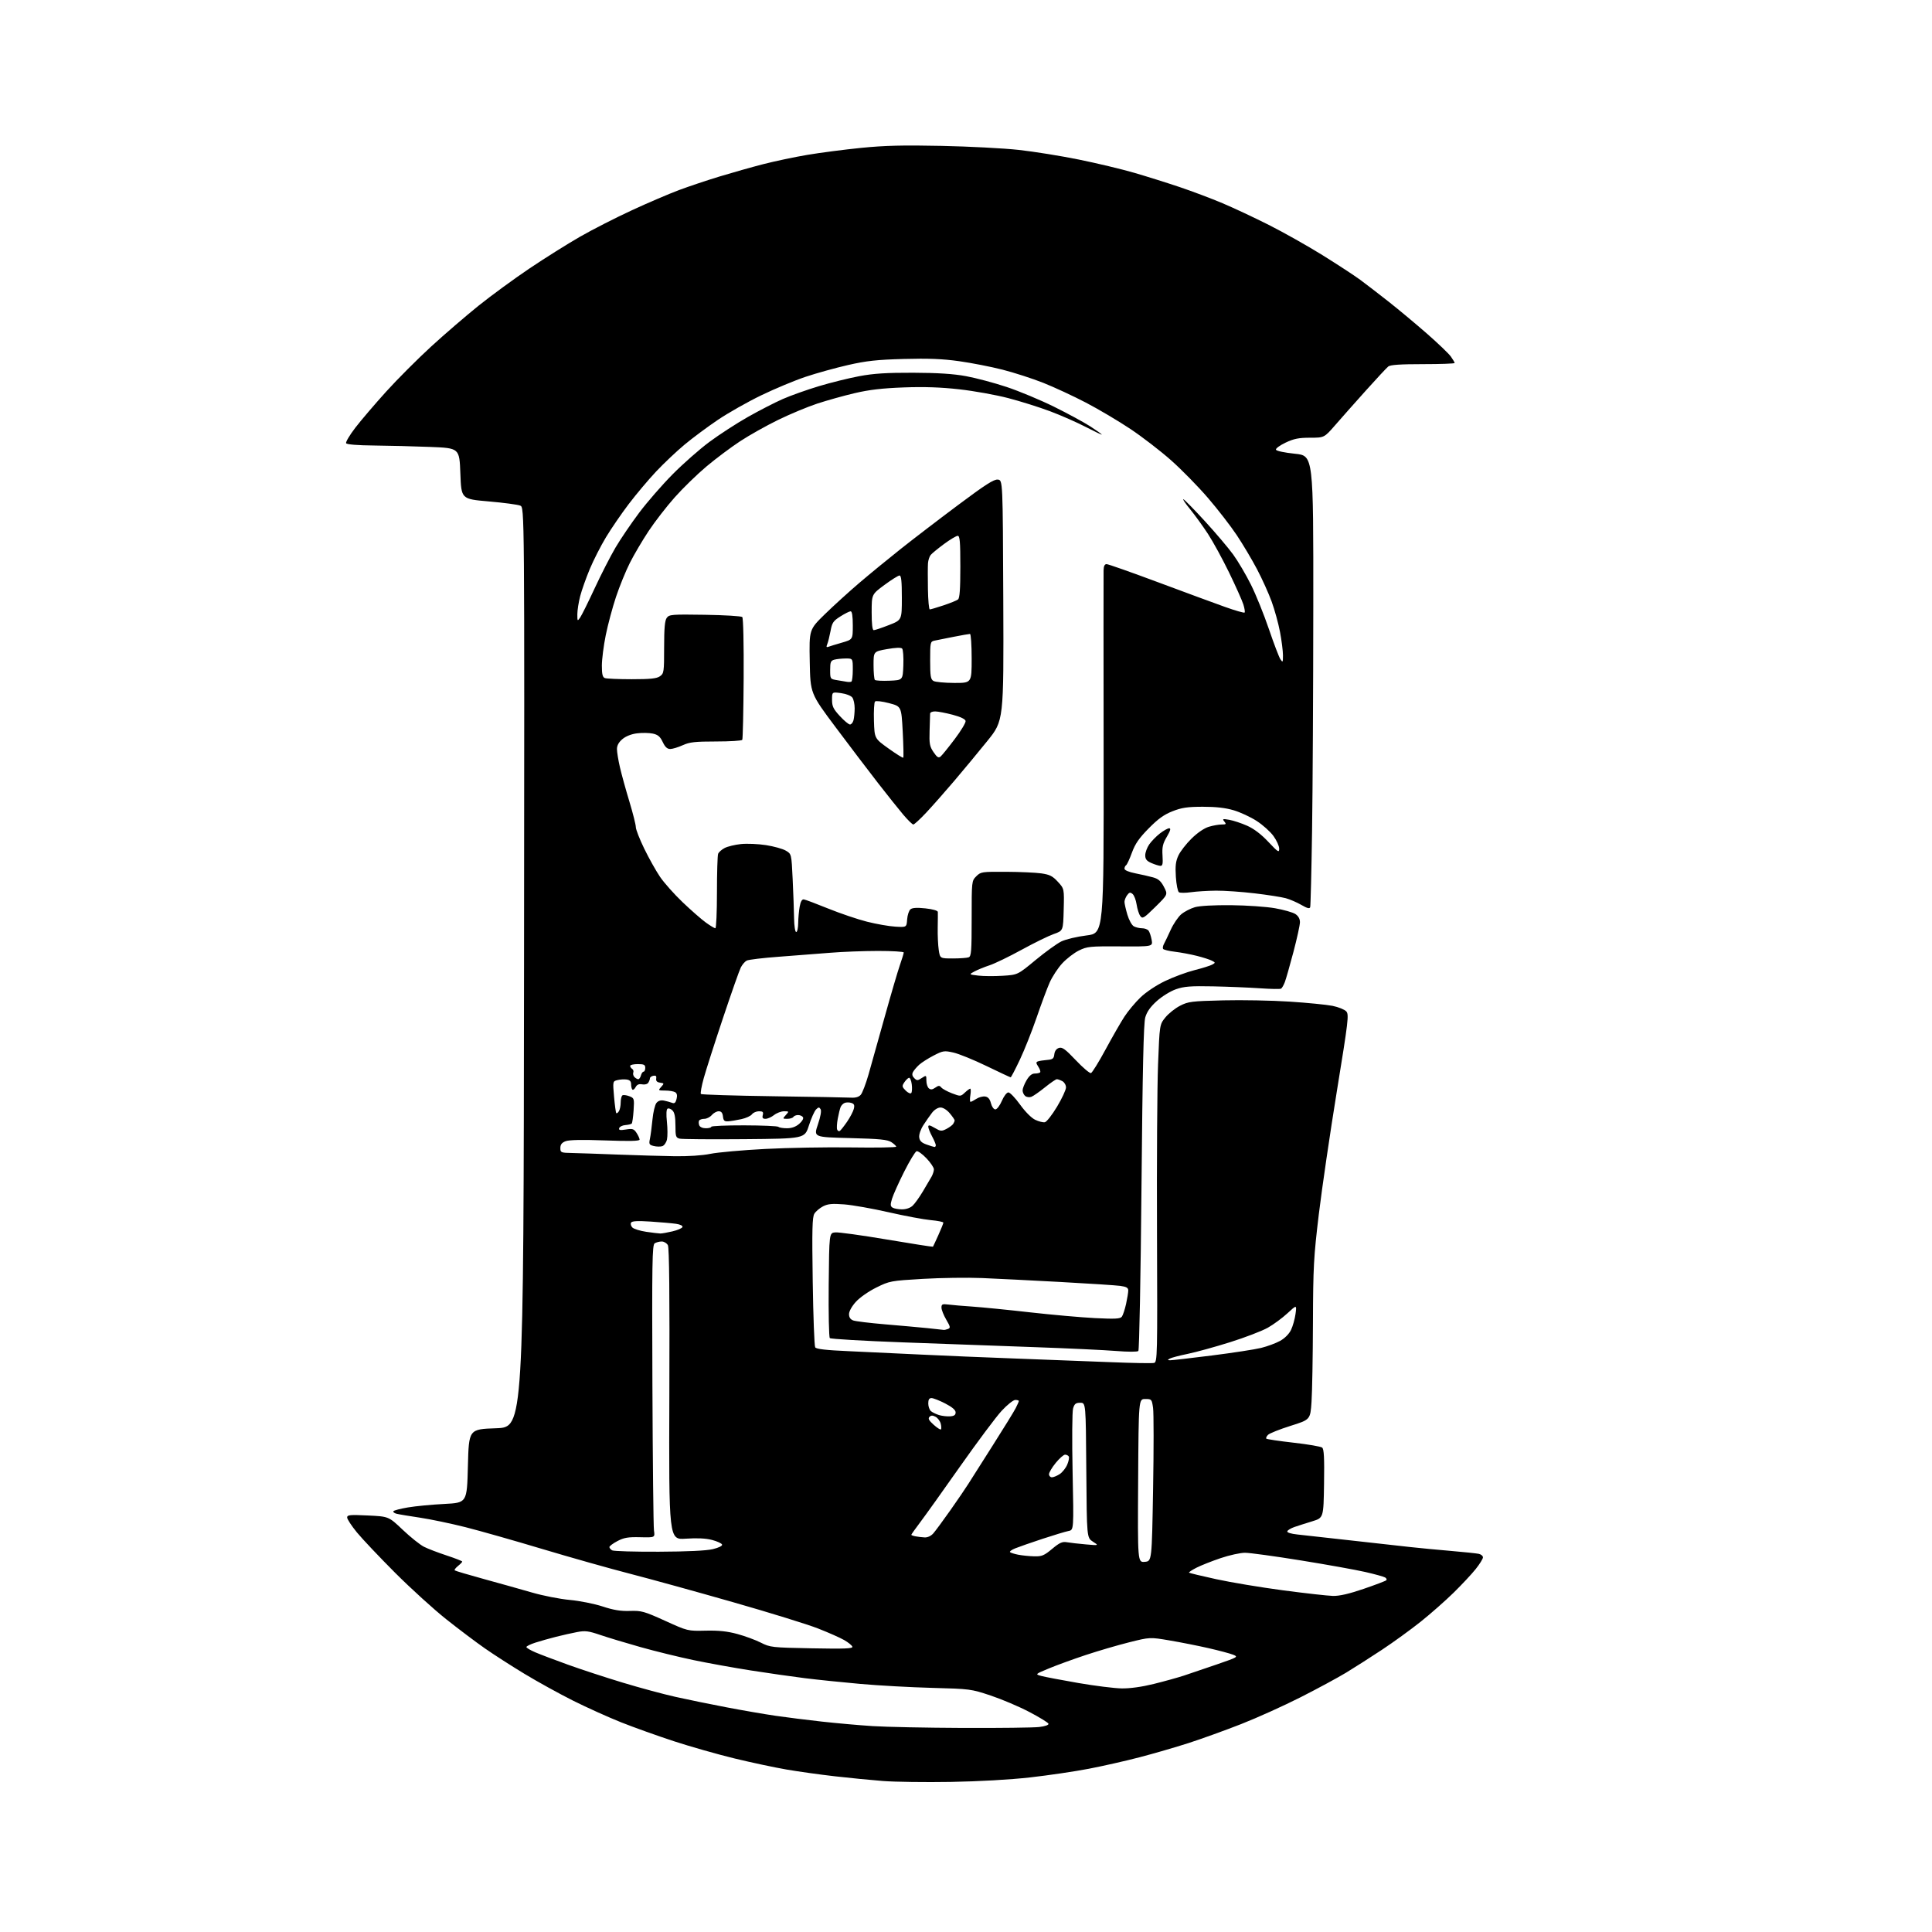 <?xml version="1.0" encoding="UTF-8" standalone="no"?>
<svg 
  version="1.1" 
  xmlns="http://www.w3.org/2000/svg" 
  xmlns:xlink="http://www.w3.org/1999/xlink" 
  xmlns:svg="http://www.w3.org/2000/svg"
  xmlns:rdf="http://www.w3.org/1999/02/22-rdf-syntax-ns#"
  xmlns:cc="http://creativecommons.org/ns#"
  xmlns:dc="http://purl.org/dc/elements/1.1/"
  viewBox="0 0 1024 1024"
  width="1024"
  height="1024"
>
<style>svg {background-color: white; }</style>"
<path stroke="none" fill="black" fill-rule="evenodd" d="M504.00,944.45C490.52,944.68 474.32,944.46 468.00,943.97C461.68,943.48 450.20,942.35 442.50,941.47C434.80,940.59 423.35,939.00 417.05,937.92C410.75,936.84 398.27,934.19 389.32,932.02C380.37,929.84 365.95,925.75 357.27,922.91C348.60,920.07 335.98,915.56 329.24,912.88C322.50,910.20 311.03,905.02 303.74,901.38C296.46,897.73 284.88,891.34 278.01,887.18C271.14,883.02 261.69,876.95 257.01,873.68C252.33,870.42 243.10,863.47 236.50,858.22C229.90,852.98 217.71,841.90 209.41,833.60C201.12,825.29 192.00,815.66 189.16,812.20C186.32,808.73 184.00,805.18 184.00,804.31C184.00,802.92 185.39,802.78 195.01,803.24C206.02,803.76 206.02,803.76 213.47,810.84C217.57,814.73 222.63,818.77 224.71,819.82C226.79,820.87 232.21,822.95 236.75,824.44C241.29,825.94 245.00,827.39 245.00,827.67C245.00,827.95 243.99,829.00 242.75,830.00C241.51,831.01 240.72,832.05 241.00,832.32C241.28,832.60 248.25,834.67 256.50,836.93C264.75,839.19 276.23,842.41 282.00,844.08C287.77,845.76 296.77,847.52 302.00,848.00C307.24,848.48 315.03,850.03 319.38,851.46C325.20,853.38 328.98,854.00 333.88,853.83C339.99,853.63 341.42,854.03 352.50,859.05C364.50,864.50 364.50,864.50 374.00,864.28C380.90,864.12 385.50,864.61 390.81,866.05C394.83,867.14 400.43,869.20 403.25,870.63C408.22,873.14 409.09,873.24 430.28,873.64C447.78,873.98 452.10,873.80 451.77,872.78C451.53,872.08 449.58,870.49 447.42,869.26C445.27,868.02 439.00,865.25 433.50,863.10C428.00,860.94 407.75,854.68 388.50,849.18C369.25,843.68 344.73,836.91 334.00,834.14C323.27,831.38 302.35,825.47 287.50,821.02C272.65,816.56 254.25,811.34 246.62,809.41C238.98,807.49 228.18,805.23 222.62,804.40C217.05,803.57 211.49,802.65 210.26,802.34C209.02,802.04 208.24,801.43 208.51,800.98C208.78,800.54 212.27,799.63 216.25,798.96C220.24,798.28 228.90,797.46 235.50,797.12C247.50,796.50 247.50,796.50 248.00,777.00C248.50,757.50 248.50,757.50 263.00,757.00C277.50,756.50 277.50,756.50 277.75,512.73C278.00,268.96 278.00,268.96 275.75,267.99C274.51,267.46 266.98,266.45 259.00,265.76C244.50,264.50 244.50,264.50 244.00,251.00C243.50,237.50 243.50,237.50 228.00,236.88C219.47,236.54 206.11,236.21 198.31,236.13C189.55,236.05 183.87,235.59 183.46,234.94C183.10,234.36 185.30,230.65 188.34,226.69C191.38,222.74 198.74,214.12 204.70,207.53C210.66,200.95 221.38,190.22 228.52,183.67C235.66,177.13 247.00,167.37 253.71,161.98C260.43,156.60 272.58,147.71 280.71,142.24C288.85,136.77 300.89,129.21 307.48,125.43C314.06,121.66 326.44,115.35 334.98,111.41C343.51,107.46 354.77,102.65 360.00,100.70C365.23,98.75 374.90,95.51 381.50,93.51C388.10,91.50 398.45,88.58 404.50,87.02C410.55,85.46 421.07,83.24 427.88,82.09C434.69,80.94 447.51,79.27 456.38,78.38C468.79,77.14 478.60,76.89 499.00,77.32C513.58,77.62 532.02,78.58 540.00,79.46C547.98,80.34 562.27,82.63 571.76,84.56C581.25,86.48 594.49,89.65 601.18,91.59C607.86,93.54 618.77,96.96 625.42,99.21C632.06,101.45 642.23,105.28 648.00,107.73C653.77,110.17 664.78,115.32 672.45,119.19C680.12,123.05 692.89,130.24 700.84,135.17C708.78,140.11 717.80,146.00 720.89,148.27C723.97,150.54 730.77,155.77 736.00,159.89C741.23,164.01 750.33,171.60 756.23,176.76C762.13,181.92 767.87,187.42 768.98,188.97C770.09,190.53 771.00,192.08 771.00,192.40C771.00,192.73 763.44,193.00 754.19,193.00C742.25,193.00 736.93,193.36 735.81,194.25C734.95,194.94 729.58,200.71 723.87,207.07C718.17,213.43 710.88,221.64 707.69,225.32C701.87,232.00 701.87,232.00 694.37,232.00C688.38,232.00 685.78,232.52 681.39,234.60C678.37,236.03 676.07,237.71 676.28,238.35C676.50,239.01 680.76,239.92 686.39,240.50C696.13,241.50 696.13,241.50 696.07,321.50C696.04,365.50 695.75,419.05 695.42,440.50C695.10,461.95 694.65,480.08 694.43,480.80C694.13,481.76 692.91,481.46 689.76,479.64C687.42,478.28 683.70,476.68 681.50,476.07C679.30,475.47 671.88,474.30 665.01,473.49C658.13,472.67 648.91,472.03 644.51,472.07C640.10,472.11 634.14,472.48 631.27,472.89C628.39,473.30 625.51,473.31 624.87,472.92C624.23,472.53 623.50,468.85 623.23,464.76C622.86,458.90 623.15,456.48 624.59,453.41C625.59,451.26 628.72,447.23 631.54,444.46C634.65,441.40 638.25,438.94 640.70,438.21C642.92,437.54 645.97,437.00 647.49,437.00C649.89,437.00 650.07,436.80 648.93,435.42C647.76,434.01 648.04,433.91 651.56,434.52C653.73,434.90 657.98,436.31 661.00,437.65C664.63,439.26 668.46,442.18 672.25,446.21C677.43,451.72 678.00,452.07 678.00,449.81C678.00,448.43 676.63,445.41 674.96,443.10C673.29,440.79 669.27,437.19 666.04,435.11C662.82,433.02 657.32,430.47 653.84,429.45C649.48,428.16 644.37,427.59 637.50,427.60C629.42,427.61 626.35,428.06 621.50,429.96C616.99,431.72 613.84,433.98 608.84,439.05C603.72,444.25 601.66,447.22 599.94,451.93C598.72,455.30 597.32,458.30 596.85,458.59C596.38,458.88 596.00,459.71 596.00,460.43C596.00,461.23 598.25,462.18 601.75,462.88C604.91,463.50 609.15,464.47 611.16,465.03C613.95,465.80 615.32,467.00 616.92,470.08C619.02,474.11 619.02,474.11 612.35,480.69C606.24,486.70 605.56,487.12 604.38,485.50C603.66,484.53 602.79,481.78 602.43,479.40C602.07,477.01 601.11,474.50 600.28,473.82C599.06,472.80 598.53,472.92 597.39,474.48C596.63,475.53 596.00,477.11 596.00,478.01C596.00,478.90 596.69,481.96 597.53,484.80C598.39,487.68 599.91,490.42 600.97,490.98C602.01,491.54 603.97,492.00 605.31,492.00C606.66,492.00 608.20,492.56 608.75,493.25C609.29,493.94 610.03,496.12 610.39,498.11C611.04,501.72 611.04,501.72 593.77,501.61C577.65,501.51 576.19,501.65 571.83,503.80C569.26,505.06 565.29,508.13 562.99,510.62C560.70,513.11 557.71,517.67 556.35,520.75C554.98,523.83 551.87,532.20 549.42,539.34C546.97,546.48 542.98,556.53 540.55,561.66C538.12,566.80 535.92,571.00 535.67,571.00C535.42,571.00 529.66,568.31 522.88,565.02C516.09,561.73 508.20,558.52 505.34,557.88C500.46,556.78 499.82,556.88 494.82,559.47C491.90,560.98 488.45,563.18 487.16,564.36C485.87,565.54 484.41,567.26 483.91,568.18C483.29,569.34 483.49,570.34 484.56,571.42C485.97,572.82 486.35,572.82 488.56,571.37C490.96,569.80 491.00,569.82 491.00,572.76C491.00,574.41 491.59,576.25 492.32,576.85C493.29,577.65 494.18,577.56 495.71,576.49C497.45,575.27 497.97,575.26 498.91,576.39C499.52,577.13 502.08,578.52 504.58,579.48C509.05,581.18 509.18,581.18 511.38,579.11C512.62,577.95 513.91,577.00 514.25,577.00C514.59,577.00 514.62,578.58 514.31,580.50C513.99,582.42 514.04,584.00 514.40,584.00C514.77,584.00 516.15,583.29 517.48,582.42C518.80,581.56 520.90,580.99 522.13,581.17C523.71,581.40 524.63,582.47 525.22,584.75C525.70,586.61 526.70,588.00 527.56,588.00C528.40,588.00 529.93,585.99 531.00,583.50C532.09,580.95 533.60,579.00 534.47,579.00C535.32,579.00 538.10,581.91 540.66,585.46C543.39,589.26 546.70,592.58 548.69,593.52C550.55,594.41 552.85,594.99 553.79,594.81C554.73,594.63 557.64,590.92 560.25,586.57C562.86,582.22 565.00,577.62 565.00,576.36C565.00,575.10 564.13,573.60 563.07,573.04C562.00,572.47 560.69,572.00 560.16,572.00C559.62,572.00 556.78,573.94 553.84,576.32C550.90,578.69 547.66,580.95 546.62,581.34C545.59,581.72 544.13,581.52 543.37,580.89C542.62,580.27 542.00,578.94 542.00,577.93C542.00,576.93 542.94,574.51 544.10,572.56C545.51,570.17 546.93,569.00 548.43,569.00C549.66,569.00 550.94,568.72 551.28,568.39C551.62,568.05 551.20,566.70 550.34,565.40C549.06,563.45 549.03,562.94 550.14,562.55C550.89,562.29 553.08,561.95 555.00,561.79C557.97,561.54 558.55,561.09 558.81,558.80C559.01,557.08 559.90,555.85 561.26,555.42C563.00,554.87 564.64,556.06 570.22,561.95C573.97,565.91 577.58,568.97 578.24,568.75C578.89,568.54 582.37,562.92 585.96,556.27C589.56,549.62 594.06,541.77 595.97,538.84C597.88,535.90 601.70,531.32 604.47,528.66C607.42,525.82 612.81,522.23 617.50,519.97C621.90,517.86 628.91,515.26 633.08,514.21C637.24,513.16 641.48,511.83 642.49,511.27C644.25,510.28 644.25,510.20 642.39,509.21C641.32,508.64 637.76,507.49 634.48,506.66C631.19,505.82 625.91,504.83 622.74,504.45C619.57,504.08 616.74,503.39 616.45,502.92C616.17,502.46 616.38,501.28 616.93,500.29C617.47,499.31 619.09,495.93 620.51,492.80C621.94,489.66 624.45,485.96 626.10,484.57C627.74,483.19 630.98,481.51 633.30,480.84C635.87,480.10 643.31,479.69 652.50,479.77C660.75,479.85 671.24,480.58 675.82,481.39C680.40,482.20 685.23,483.58 686.57,484.45C688.16,485.50 689.00,486.99 689.00,488.77C689.00,490.27 687.44,497.37 685.55,504.55C683.65,511.73 681.60,518.92 680.99,520.53C680.38,522.14 679.48,523.70 679.00,524.00C678.52,524.30 673.48,524.21 667.81,523.81C662.14,523.42 650.98,522.96 643.00,522.79C631.02,522.55 627.59,522.82 623.28,524.32C620.36,525.34 615.90,528.08 613.16,530.55C609.74,533.62 607.88,536.25 607.02,539.23C606.12,542.36 605.58,566.39 605.01,629.33C604.59,676.56 603.84,715.56 603.35,716.05C602.84,716.56 597.85,716.56 591.48,716.04C585.44,715.55 566.10,714.64 548.50,714.02C530.90,713.39 499.44,712.25 478.59,711.48C457.74,710.71 440.30,709.70 439.82,709.22C439.35,708.75 439.09,696.02 439.23,680.93C439.50,653.50 439.50,653.50 442.68,653.19C444.43,653.02 456.75,654.72 470.07,656.97C483.38,659.22 494.37,660.93 494.49,660.78C494.61,660.63 495.89,657.86 497.35,654.63C498.81,651.40 500.00,648.43 500.00,648.02C500.00,647.62 496.96,647.02 493.25,646.68C489.54,646.34 479.52,644.47 471.00,642.52C462.48,640.57 451.88,638.70 447.46,638.35C441.04,637.86 438.77,638.07 436.22,639.39C434.46,640.30 432.40,642.04 431.64,643.27C430.51,645.10 430.35,651.60 430.76,679.15C431.03,697.66 431.62,713.39 432.07,714.11C432.65,715.05 437.69,715.62 450.19,716.17C459.71,716.59 476.95,717.40 488.50,717.97C500.05,718.54 522.33,719.47 538.00,720.04C553.67,720.61 576.25,721.47 588.17,721.96C600.09,722.45 610.67,722.64 611.67,722.38C613.42,721.92 613.49,719.05 613.23,653.58C613.08,616.01 613.33,575.77 613.79,564.16C614.61,543.05 614.61,543.05 617.66,539.28C619.34,537.20 622.83,534.42 625.43,533.08C629.78,530.84 631.52,530.62 648.32,530.21C658.32,529.97 674.17,530.26 683.55,530.88C692.93,531.49 703.15,532.50 706.26,533.12C709.38,533.75 712.65,535.07 713.54,536.05C715.04,537.70 714.67,540.84 708.59,578.17C704.98,600.35 700.67,629.75 699.01,643.50C696.28,666.19 695.99,671.50 695.89,701.00C695.83,718.88 695.49,737.76 695.14,742.97C694.50,752.44 694.50,752.44 684.02,755.73C678.26,757.54 672.89,759.69 672.08,760.49C671.28,761.29 670.87,762.21 671.19,762.52C671.50,762.83 678.00,763.80 685.63,764.66C693.26,765.52 700.07,766.69 700.77,767.25C701.74,768.03 701.98,772.67 701.77,786.39C701.50,804.50 701.50,804.50 695.50,806.33C692.20,807.34 687.96,808.69 686.08,809.34C684.20,809.99 682.50,811.01 682.29,811.62C682.07,812.28 684.20,812.95 687.72,813.32C690.90,813.66 703.62,815.07 716.00,816.46C728.38,817.84 742.55,819.42 747.50,819.97C752.45,820.51 762.12,821.44 769.00,822.02C775.88,822.60 782.51,823.30 783.75,823.56C784.99,823.82 786.00,824.66 786.00,825.43C786.00,826.19 784.26,829.00 782.13,831.66C780.01,834.32 774.72,839.97 770.38,844.22C766.05,848.47 758.23,855.35 753.00,859.53C747.77,863.70 738.55,870.39 732.50,874.39C726.45,878.39 717.90,883.85 713.50,886.52C709.10,889.19 698.24,895.06 689.37,899.56C680.50,904.06 666.33,910.46 657.87,913.78C649.42,917.10 636.85,921.63 629.95,923.86C623.05,926.08 611.35,929.47 603.95,931.40C596.55,933.33 584.44,936.07 577.03,937.49C569.62,938.92 555.67,940.97 546.03,942.06C535.34,943.26 518.94,944.19 504.00,944.45zM510.50,915.85C529.75,915.92 547.88,915.70 550.79,915.35C553.97,914.97 555.93,914.27 555.71,913.61C555.51,913.00 550.92,910.18 545.51,907.35C540.10,904.51 530.90,900.61 525.08,898.67C514.70,895.21 514.12,895.14 494.00,894.61C482.73,894.31 465.62,893.37 456.00,892.51C446.38,891.66 433.10,890.28 426.50,889.46C419.90,888.63 407.07,886.80 398.00,885.38C388.93,883.96 375.20,881.48 367.50,879.87C359.80,878.26 347.20,875.17 339.50,873.00C331.80,870.83 322.21,867.94 318.19,866.57C311.94,864.44 310.15,864.21 305.91,865.02C303.19,865.53 298.15,866.66 294.73,867.53C291.30,868.39 286.36,869.79 283.75,870.63C281.14,871.47 279.00,872.52 279.00,872.96C279.00,873.40 281.14,874.66 283.75,875.78C286.36,876.89 294.12,879.83 301.00,882.31C307.88,884.79 320.93,889.07 330.00,891.81C339.07,894.56 351.68,897.96 358.00,899.37C364.32,900.79 376.48,903.27 385.00,904.90C393.52,906.53 405.23,908.55 411.00,909.39C416.77,910.23 427.80,911.62 435.50,912.47C443.20,913.33 455.35,914.41 462.50,914.87C469.65,915.33 491.25,915.77 510.50,915.85zM594.50,894.89C598.91,894.96 605.20,894.09 611.50,892.53C617.00,891.17 624.20,889.18 627.50,888.10C630.80,887.02 638.67,884.35 645.00,882.16C656.24,878.28 656.43,878.16 653.50,877.00C651.85,876.35 645.97,874.79 640.44,873.53C634.90,872.27 625.68,870.44 619.94,869.47C609.50,867.70 609.50,867.70 598.50,870.45C592.45,871.96 582.10,874.99 575.50,877.18C568.90,879.37 560.13,882.56 556.02,884.27C548.53,887.38 548.53,887.38 552.02,888.32C553.93,888.83 562.70,890.49 571.50,892.02C580.30,893.54 590.65,894.83 594.50,894.89zM706.50,845.87C709.93,845.95 715.03,844.78 722.79,842.12C729.00,840.00 734.38,837.95 734.76,837.57C735.13,837.20 734.87,836.54 734.16,836.10C733.46,835.66 728.75,834.36 723.69,833.20C718.64,832.04 703.22,829.27 689.43,827.05C675.64,824.82 662.34,823.00 659.87,823.00C657.40,823.00 651.58,824.28 646.94,825.85C642.30,827.42 636.54,829.70 634.15,830.92C631.76,832.14 629.99,833.32 630.21,833.54C630.43,833.76 636.89,835.32 644.56,836.99C652.23,838.67 668.17,841.33 680.00,842.90C691.83,844.47 703.75,845.80 706.50,845.87zM606.74,827.81C610.50,827.50 610.50,827.50 611.16,789.23C611.53,768.19 611.52,748.84 611.15,746.23C610.49,741.62 610.38,741.50 606.99,741.50C603.50,741.50 603.50,741.50 603.24,784.81C602.98,828.12 602.98,828.12 606.74,827.81zM548.14,824.89C552.18,824.99 553.41,824.48 557.64,820.95C561.61,817.63 563.05,816.99 565.50,817.42C567.15,817.71 571.65,818.22 575.50,818.56C582.50,819.18 582.50,819.18 579.26,817.11C576.03,815.04 576.03,815.04 575.76,779.27C575.50,743.50 575.50,743.50 572.57,743.50C570.18,743.50 569.48,744.05 568.76,746.50C568.26,748.17 568.15,763.13 568.50,780.21C569.14,810.93 569.14,810.93 566.32,811.46C564.77,811.76 558.55,813.64 552.50,815.63C546.45,817.63 539.97,819.89 538.10,820.65C536.22,821.41 534.98,822.32 535.34,822.67C535.69,823.02 537.67,823.64 539.74,824.04C541.81,824.44 545.59,824.82 548.14,824.89zM349.21,822.44C364.24,822.38 374.38,821.90 377.80,821.08C380.94,820.33 382.95,819.34 382.72,818.66C382.52,818.02 380.13,816.92 377.42,816.21C374.12,815.34 369.54,815.12 363.50,815.53C354.50,816.15 354.50,816.15 354.77,739.05C354.96,686.19 354.72,661.34 353.99,659.98C353.41,658.89 351.93,658.01 350.71,658.02C349.50,658.02 347.82,658.46 347.00,658.98C345.68,659.81 345.54,669.01 345.79,733.71C345.95,774.30 346.32,809.18 346.62,811.22C347.17,814.95 347.17,814.95 339.33,814.76C332.91,814.60 330.73,814.97 327.25,816.80C324.91,818.03 323.00,819.46 323.00,819.97C323.00,820.48 323.66,821.27 324.46,821.72C325.27,822.17 336.41,822.50 349.21,822.44zM490.08,814.86C491.62,814.95 493.45,814.10 494.65,812.75C495.74,811.51 499.81,806.00 503.69,800.50C507.56,795.00 511.86,788.70 513.23,786.50C514.60,784.30 520.46,775.08 526.24,766.00C532.01,756.92 537.48,748.06 538.37,746.30C539.27,744.54 540.00,742.85 540.00,742.55C540.00,742.25 539.15,742.00 538.11,742.00C537.07,742.00 533.80,744.61 530.86,747.80C527.91,750.99 518.08,764.16 509.00,777.05C499.93,789.95 490.37,803.34 487.75,806.80C485.14,810.27 483.00,813.28 483.00,813.48C483.00,813.69 484.01,814.06 485.25,814.29C486.49,814.53 488.66,814.79 490.08,814.86zM557.54,783.00C558.38,783.00 560.24,782.23 561.67,781.30C563.10,780.36 564.90,778.09 565.67,776.25C566.44,774.41 566.80,772.48 566.47,771.96C566.15,771.43 565.26,771.00 564.51,771.00C563.75,771.00 561.53,772.96 559.57,775.35C557.61,777.75 556.00,780.45 556.00,781.35C556.00,782.26 556.69,783.00 557.54,783.00zM498.72,757.62C499.00,757.33 498.96,755.96 498.61,754.58C498.26,753.19 497.03,751.55 495.88,750.94C494.32,750.10 493.49,750.11 492.64,750.97C491.78,751.85 492.33,752.88 494.85,755.14C496.69,756.79 498.43,757.91 498.72,757.62zM503.50,750.69C505.71,750.55 506.50,750.00 506.50,748.61C506.50,747.33 504.72,745.81 501.00,743.88C497.98,742.32 494.71,741.03 493.75,741.02C492.48,741.01 492.00,741.80 492.00,743.88C492.00,745.46 492.65,747.29 493.44,747.95C494.23,748.60 496.14,749.53 497.69,750.01C499.23,750.48 501.85,750.79 503.50,750.69zM620.21,720.97C621.16,720.99 631.06,719.85 642.21,718.45C653.37,717.04 665.17,715.23 668.43,714.42C671.70,713.61 676.20,711.95 678.43,710.72C680.89,709.38 683.19,707.09 684.24,704.94C685.20,702.98 686.28,699.15 686.65,696.44C687.31,691.50 687.31,691.50 682.40,696.04C679.71,698.54 675.02,701.99 672.00,703.70C668.98,705.41 659.98,708.87 652.00,711.38C644.02,713.89 633.90,716.68 629.50,717.58C625.10,718.48 620.83,719.61 620.00,720.08C618.73,720.81 618.76,720.94 620.21,720.97zM500.17,704.87C500.54,704.94 501.56,704.72 502.44,704.38C503.85,703.84 503.74,703.22 501.53,699.45C500.14,697.08 499.00,694.21 499.00,693.06C499.00,691.23 499.46,691.04 502.75,691.45C504.81,691.71 510.55,692.20 515.50,692.53C520.45,692.87 534.08,694.22 545.80,695.55C557.51,696.87 573.04,698.25 580.31,698.62C591.00,699.15 593.73,699.01 594.59,697.89C595.17,697.13 596.18,694.10 596.83,691.17C597.47,688.24 598.00,685.01 598.00,683.98C598.00,682.55 597.02,681.99 593.75,681.54C591.41,681.23 577.12,680.29 562.00,679.47C546.88,678.65 528.20,677.71 520.50,677.39C512.80,677.07 498.66,677.27 489.08,677.83C472.07,678.84 471.50,678.94 464.45,682.43C460.37,684.44 455.67,687.73 453.62,690.00C451.48,692.37 450.00,695.03 450.00,696.53C450.00,698.23 450.73,699.32 452.25,699.87C453.49,700.32 461.02,701.24 469.00,701.91C476.98,702.58 487.10,703.49 491.50,703.93C495.90,704.37 499.80,704.79 500.17,704.87zM350.00,653.78C350.82,653.80 353.71,653.29 356.42,652.65C359.12,652.02 361.51,650.98 361.72,650.35C361.95,649.67 360.54,648.97 358.30,648.64C356.21,648.34 350.16,647.81 344.86,647.46C337.93,647.01 335.02,647.16 334.49,648.01C334.09,648.66 334.40,649.83 335.18,650.61C335.96,651.38 339.27,652.41 342.55,652.89C345.82,653.37 349.18,653.77 350.00,653.78zM478.06,640.98C480.22,640.99 482.44,640.24 483.70,639.06C484.85,638.00 487.29,634.58 489.14,631.48C490.99,628.37 493.06,624.85 493.74,623.66C494.41,622.47 494.98,620.73 494.99,619.79C494.99,618.85 493.23,616.22 491.06,613.94C488.89,611.66 486.53,609.96 485.81,610.17C485.09,610.38 482.13,615.26 479.23,621.02C476.33,626.79 473.44,633.22 472.80,635.33C471.84,638.48 471.89,639.32 473.07,640.06C473.86,640.56 476.10,640.98 478.06,640.98zM357.50,612.82C364.75,612.93 372.27,612.43 376.50,611.56C380.35,610.77 393.40,609.60 405.50,608.97C417.60,608.33 438.19,607.97 451.25,608.16C464.31,608.35 475.00,608.17 475.00,607.77C475.00,607.37 473.85,606.29 472.45,605.37C470.36,604.00 466.37,603.61 450.55,603.21C431.21,602.73 431.21,602.73 433.50,596.00C434.92,591.82 435.46,588.75 434.93,587.89C434.21,586.72 433.82,586.75 432.51,588.06C431.66,588.92 429.95,592.74 428.73,596.56C426.50,603.50 426.50,603.50 394.50,603.78C376.90,603.93 361.49,603.81 360.25,603.51C358.21,603.01 358.00,602.37 358.00,596.55C358.00,592.04 357.53,589.67 356.42,588.56C355.55,587.69 354.38,587.27 353.82,587.61C353.17,588.01 353.05,590.61 353.48,594.62C353.85,598.13 353.87,602.33 353.51,603.95C353.15,605.58 352.03,607.17 351.02,607.50C350.00,607.82 347.96,607.78 346.49,607.41C344.10,606.81 343.88,606.40 344.47,603.62C344.84,601.90 345.44,597.31 345.82,593.40C346.19,589.50 347.15,585.52 347.94,584.57C348.90,583.41 350.25,583.00 351.94,583.34C353.35,583.63 355.27,584.16 356.21,584.52C357.49,585.02 358.09,584.51 358.59,582.48C359.05,580.66 358.82,579.50 357.89,578.91C357.12,578.43 354.74,578.02 352.60,578.02C348.81,578.00 348.74,577.94 350.43,576.08C352.09,574.24 352.07,574.15 349.83,573.83C348.21,573.60 347.59,572.94 347.81,571.66C348.04,570.35 347.61,569.93 346.31,570.18C345.32,570.37 344.49,570.97 344.48,571.51C344.48,572.06 344.09,573.10 343.62,573.84C343.13,574.62 341.73,574.99 340.35,574.73C338.66,574.40 337.61,574.85 336.88,576.22C336.31,577.29 335.54,577.87 335.17,577.50C334.80,577.12 334.50,575.85 334.50,574.66C334.50,573.15 333.79,572.40 332.15,572.17C330.85,571.98 328.66,572.12 327.27,572.47C324.76,573.10 324.75,573.12 325.46,581.30C325.86,585.81 326.39,589.71 326.64,589.97C326.90,590.23 327.53,589.78 328.04,588.97C328.55,588.16 328.98,586.06 328.98,584.31C328.99,582.55 329.41,580.86 329.92,580.55C330.42,580.24 332.05,580.45 333.53,581.01C336.14,582.01 336.22,582.24 335.82,588.48C335.59,592.02 335.14,595.19 334.82,595.51C334.50,595.84 332.98,596.20 331.44,596.32C329.91,596.43 328.45,597.15 328.20,597.91C327.83,599.01 328.58,599.16 331.76,598.66C335.29,598.09 335.97,598.31 337.39,600.47C338.27,601.82 339.00,603.42 339.00,604.02C339.00,604.79 333.67,604.92 320.75,604.45C308.49,604.00 301.60,604.14 299.75,604.87C297.76,605.65 297.00,606.65 297.00,608.48C297.00,610.89 297.27,611.01 303.25,611.12C306.69,611.19 317.60,611.56 327.50,611.95C337.40,612.33 350.90,612.72 357.50,612.82zM495.25,607.92C495.66,607.97 496.00,607.55 496.00,607.00C496.00,606.44 495.10,604.31 494.00,602.26C492.90,600.21 492.00,597.92 492.00,597.17C492.00,596.14 492.84,596.30 495.40,597.81C498.50,599.63 499.06,599.68 501.63,598.35C503.18,597.54 504.80,596.35 505.21,595.69C505.63,595.04 505.98,594.20 505.98,593.83C505.99,593.46 504.83,591.77 503.41,590.08C501.88,588.26 499.87,587.00 498.49,587.00C497.12,587.00 495.27,588.14 494.02,589.75C492.85,591.26 490.77,594.24 489.39,596.37C487.96,598.59 487.02,601.34 487.20,602.79C487.42,604.67 488.42,605.66 491.00,606.59C492.93,607.28 494.84,607.88 495.25,607.92zM445.09,599.44C445.58,599.14 447.30,596.96 448.93,594.60C450.55,592.24 452.17,589.16 452.53,587.75C453.03,585.76 452.74,585.05 451.23,584.57C450.16,584.23 448.58,584.22 447.72,584.55C446.86,584.88 445.86,585.91 445.51,586.83C445.15,587.75 444.48,590.49 444.03,592.92C443.57,595.35 443.42,597.94 443.70,598.67C443.98,599.39 444.61,599.74 445.09,599.44zM374.11,598.00C375.70,598.00 377.00,597.65 377.00,597.21C377.00,596.78 384.84,596.44 394.42,596.46C404.00,596.48 412.17,596.84 412.58,597.25C413.00,597.66 415.03,598.00 417.11,598.00C419.63,598.00 421.79,597.22 423.60,595.66C425.17,594.32 426.02,592.83 425.60,592.16C425.21,591.52 424.04,591.00 423.00,591.00C421.96,591.00 420.84,591.45 420.50,592.00C420.16,592.55 418.71,593.00 417.29,593.00C414.75,593.00 414.73,592.95 416.50,591.00C418.27,589.05 418.25,589.00 415.56,589.00C414.05,589.00 411.67,589.90 410.27,591.00C408.87,592.10 406.84,593.00 405.75,593.00C404.26,593.00 403.90,592.50 404.29,591.00C404.71,589.39 404.32,589.00 402.27,589.00C400.87,589.00 399.19,589.72 398.55,590.60C397.91,591.48 395.38,592.64 392.94,593.17C390.50,593.71 387.38,594.23 386.00,594.32C383.96,594.47 383.44,593.99 383.18,591.75C382.96,589.80 382.30,589.00 380.92,589.00C379.85,589.00 378.21,589.90 377.27,591.00C376.33,592.10 374.56,593.00 373.34,593.00C372.12,593.00 370.87,593.41 370.56,593.91C370.25,594.41 370.27,595.54 370.60,596.41C370.97,597.36 372.38,598.00 374.11,598.00zM451.10,581.78C453.48,581.93 455.21,581.41 456.23,580.25C457.07,579.29 458.92,574.45 460.34,569.50C461.76,564.55 465.61,550.83 468.90,539.00C472.19,527.17 475.81,514.84 476.94,511.59C478.07,508.34 479.00,505.31 479.00,504.84C479.00,504.38 472.81,504.01 465.25,504.02C457.69,504.03 446.32,504.46 440.00,504.99C433.68,505.52 421.52,506.46 413.00,507.08C404.48,507.70 396.72,508.63 395.76,509.14C394.80,509.64 393.40,511.28 392.64,512.78C391.88,514.28 387.64,526.30 383.23,539.50C378.82,552.70 374.23,567.03 373.03,571.34C371.83,575.65 371.14,579.48 371.50,579.84C371.87,580.20 389.11,580.74 409.83,581.03C430.55,581.32 449.12,581.66 451.10,581.78zM482.97,579.35C483.39,578.88 483.52,576.79 483.25,574.70C482.99,572.62 482.30,571.07 481.72,571.26C481.14,571.45 480.04,572.56 479.26,573.73C478.00,575.63 478.08,576.08 480.03,578.03C481.22,579.22 482.55,579.82 482.97,579.35zM338.29,572.00C338.79,572.00 339.42,571.10 339.71,570.00C340.00,568.90 340.63,568.00 341.12,568.00C341.60,568.00 342.00,567.10 342.00,566.00C342.00,564.33 341.33,564.00 338.00,564.00C335.80,564.00 334.00,564.42 334.00,564.94C334.00,565.46 334.48,566.18 335.07,566.54C335.66,566.91 335.92,567.78 335.65,568.48C335.38,569.18 335.66,570.26 336.28,570.88C336.90,571.50 337.80,572.00 338.29,572.00zM531.46,517.18C539.41,516.68 539.41,516.68 548.86,508.85C554.06,504.55 560.22,500.10 562.55,498.97C564.89,497.84 570.91,496.41 575.92,495.80C585.05,494.67 585.05,494.67 584.94,400.09C584.88,348.06 584.87,304.04 584.92,302.25C584.97,300.04 585.49,299.00 586.52,299.00C587.36,299.00 599.62,303.32 613.77,308.60C627.92,313.88 643.92,319.78 649.32,321.70C654.72,323.63 659.37,324.96 659.67,324.67C659.96,324.37 659.65,322.42 658.99,320.32C658.32,318.22 654.93,310.64 651.45,303.47C647.97,296.30 642.92,287.08 640.24,282.97C637.55,278.86 633.26,272.93 630.70,269.79C628.14,266.65 626.59,264.33 627.27,264.64C627.95,264.94 633.10,270.21 638.73,276.35C644.35,282.48 651.05,290.39 653.62,293.93C656.19,297.47 660.43,304.67 663.05,309.93C665.67,315.19 669.96,325.80 672.57,333.50C675.19,341.20 677.93,348.39 678.67,349.47C679.88,351.27 680.00,351.08 680.00,347.33C680.00,345.07 679.29,339.50 678.43,334.95C677.57,330.40 675.57,323.13 673.98,318.80C672.40,314.46 668.93,306.77 666.26,301.71C663.59,296.64 658.77,288.54 655.55,283.70C652.33,278.86 645.45,269.96 640.25,263.92C635.06,257.88 626.24,248.88 620.66,243.94C615.07,238.99 605.36,231.51 599.07,227.32C592.79,223.13 582.21,216.87 575.57,213.41C568.93,209.94 558.77,205.23 553.00,202.93C547.23,200.64 537.47,197.49 531.32,195.92C525.17,194.36 514.82,192.34 508.32,191.43C499.50,190.20 492.06,189.90 479.00,190.26C464.76,190.65 459.26,191.25 449.50,193.47C442.90,194.97 432.77,197.78 427.00,199.71C421.23,201.64 410.65,206.05 403.50,209.51C396.35,212.96 386.00,218.82 380.50,222.53C375.00,226.24 367.06,232.14 362.86,235.64C358.65,239.14 351.86,245.56 347.75,249.92C343.65,254.28 337.12,262.05 333.23,267.17C329.34,272.30 323.92,280.21 321.18,284.75C318.44,289.29 314.58,296.87 312.60,301.59C310.63,306.32 308.33,312.79 307.50,315.99C306.68,319.18 306.00,323.51 306.00,325.62C306.00,329.28 306.06,329.36 307.48,327.33C308.29,326.17 311.75,319.21 315.16,311.86C318.57,304.51 323.56,294.77 326.24,290.21C328.93,285.65 334.58,277.33 338.81,271.71C343.03,266.09 350.99,256.95 356.50,251.39C362.00,245.83 370.77,238.10 376.00,234.22C381.23,230.34 390.40,224.39 396.39,221.00C402.38,217.61 410.70,213.33 414.89,211.49C419.07,209.65 427.68,206.59 434.00,204.69C440.32,202.79 450.00,200.39 455.50,199.37C463.09,197.95 469.96,197.52 484.00,197.56C497.05,197.61 505.30,198.14 512.00,199.37C517.23,200.33 526.90,202.90 533.50,205.09C540.10,207.28 551.42,212.00 558.67,215.58C565.91,219.16 574.57,223.86 577.92,226.02C581.26,228.19 584.00,230.13 584.00,230.34C584.00,230.54 580.19,228.74 575.53,226.32C570.87,223.90 562.35,220.15 556.60,217.99C550.86,215.83 540.83,212.68 534.33,210.99C527.82,209.30 516.20,207.21 508.50,206.35C498.64,205.24 489.92,204.94 479.00,205.34C467.65,205.76 460.69,206.57 453.00,208.38C447.23,209.73 438.29,212.23 433.15,213.92C428.00,215.62 418.68,219.50 412.43,222.56C406.17,225.61 397.11,230.70 392.28,233.87C387.45,237.04 379.43,243.05 374.46,247.22C369.48,251.40 361.88,258.79 357.57,263.66C353.25,268.52 347.04,276.55 343.76,281.50C340.48,286.45 336.01,294.03 333.84,298.35C331.66,302.67 328.36,310.77 326.50,316.35C324.64,321.93 322.19,331.07 321.06,336.66C319.93,342.24 319.00,349.51 319.00,352.80C319.00,357.34 319.38,358.93 320.58,359.39C321.45,359.73 327.88,360.00 334.86,360.00C344.73,360.00 348.05,359.65 349.78,358.44C351.89,356.96 352.00,356.21 352.00,343.13C352.00,332.94 352.36,328.89 353.40,327.47C354.70,325.69 356.05,325.58 373.65,325.85C384.02,326.01 392.91,326.55 393.42,327.04C393.95,327.56 394.26,341.35 394.15,359.60C394.04,377.02 393.71,391.65 393.42,392.13C393.12,392.61 386.88,393.00 379.55,393.00C368.40,393.00 365.50,393.32 361.86,394.98C359.46,396.07 356.49,396.97 355.26,396.98C353.64,396.99 352.52,395.96 351.26,393.29C349.89,390.40 348.72,389.41 346.00,388.82C344.07,388.41 340.32,388.34 337.66,388.68C334.66,389.05 331.71,390.21 329.91,391.73C327.95,393.38 327.00,395.11 327.00,397.03C327.00,398.59 327.71,402.94 328.58,406.69C329.44,410.43 331.69,418.59 333.58,424.81C335.46,431.03 337.00,437.14 337.00,438.38C337.00,439.63 339.01,444.78 341.48,449.84C343.94,454.90 347.71,461.62 349.85,464.77C351.99,467.92 357.37,473.96 361.80,478.19C366.23,482.42 371.76,487.26 374.08,488.94C376.40,490.62 378.68,492.00 379.15,492.00C379.62,492.00 380.00,483.49 380.00,473.08C380.00,462.68 380.28,453.44 380.62,452.54C380.96,451.65 382.53,450.26 384.10,449.45C385.67,448.64 389.55,447.70 392.72,447.37C395.90,447.04 401.87,447.29 405.99,447.93C410.10,448.57 414.83,449.88 416.49,450.85C419.50,452.60 419.50,452.60 420.13,466.05C420.48,473.45 420.82,482.76 420.88,486.75C420.95,490.84 421.44,494.00 422.00,494.00C422.55,494.00 423.03,491.86 423.06,489.25C423.09,486.64 423.45,482.70 423.85,480.50C424.34,477.84 425.07,476.57 426.04,476.70C426.84,476.81 432.68,479.00 439.00,481.57C445.32,484.13 454.55,487.26 459.50,488.51C464.45,489.76 471.20,490.95 474.50,491.14C480.50,491.50 480.50,491.50 480.80,487.33C480.97,485.03 481.76,482.62 482.55,481.96C483.54,481.13 485.99,480.98 490.49,481.46C494.33,481.87 497.03,482.64 497.07,483.33C497.11,483.97 497.08,487.75 497.01,491.73C496.93,495.70 497.18,500.99 497.55,503.48C498.23,508.00 498.23,508.00 505.03,508.00C508.77,508.00 512.55,507.73 513.42,507.39C514.79,506.87 515.00,504.11 515.00,486.85C515.00,467.01 515.01,466.90 517.45,464.45C519.82,462.09 520.37,462.00 533.20,462.07C540.52,462.11 548.93,462.49 551.91,462.91C556.37,463.55 557.91,464.33 560.69,467.36C564.07,471.04 564.07,471.04 563.78,482.18C563.50,493.31 563.50,493.31 558.50,495.06C555.75,496.03 548.10,499.77 541.50,503.39C534.90,507.01 527.25,510.72 524.50,511.62C521.75,512.53 518.15,513.99 516.50,514.88C513.50,516.49 513.50,516.49 518.50,517.09C521.25,517.42 527.08,517.46 531.46,517.18zM615.00,458.92C614.17,458.87 612.04,458.20 610.25,457.42C607.74,456.32 607.00,455.38 607.00,453.31C607.00,451.83 607.95,449.25 609.11,447.56C610.27,445.88 612.82,443.26 614.77,441.75C616.72,440.24 618.94,439.00 619.70,439.00C620.69,439.00 620.34,440.28 618.45,443.50C616.28,447.19 615.88,448.97 616.16,453.50C616.43,457.90 616.20,458.99 615.00,458.92zM484.08,437.00C483.57,437.00 481.16,434.64 478.71,431.75C476.27,428.86 470.25,421.32 465.34,415.00C460.43,408.68 450.35,395.41 442.95,385.52C429.50,367.54 429.50,367.54 429.18,350.62C428.86,333.69 428.86,333.69 437.18,325.56C441.76,321.09 450.00,313.60 455.50,308.91C461.00,304.22 470.90,296.10 477.50,290.87C484.10,285.64 497.76,275.18 507.87,267.63C522.27,256.86 526.80,253.96 528.87,254.19C531.50,254.50 531.50,254.50 531.76,318.23C532.01,381.96 532.01,381.96 523.31,392.73C518.52,398.65 510.59,408.23 505.68,414.00C500.77,419.77 494.11,427.31 490.88,430.75C487.65,434.19 484.59,437.00 484.08,437.00zM478.74,401.59C478.98,401.35 478.85,395.14 478.46,387.78C477.75,374.40 477.75,374.40 471.20,372.68C467.54,371.72 464.26,371.34 463.78,371.82C463.31,372.29 463.05,376.89 463.21,382.04C463.50,391.39 463.50,391.39 470.91,396.70C474.99,399.62 478.51,401.82 478.74,401.59zM498.53,400.98C499.28,400.35 502.64,396.21 505.99,391.77C509.35,387.33 511.95,382.99 511.79,382.13C511.60,381.14 509.12,379.95 504.99,378.85C501.42,377.91 497.26,377.10 495.75,377.07C494.19,377.03 492.99,377.54 492.98,378.25C492.96,378.94 492.84,383.03 492.70,387.35C492.48,394.18 492.75,395.64 494.80,398.66C496.66,401.40 497.44,401.88 498.53,400.98zM450.51,384.00C451.20,384.00 452.04,382.99 452.37,381.75C452.70,380.51 452.98,377.67 452.99,375.44C452.99,373.21 452.44,370.62 451.75,369.70C451.05,368.75 448.42,367.73 445.75,367.37C441.00,366.73 441.00,366.73 441.00,370.89C441.00,374.37 441.67,375.77 445.13,379.52C447.40,381.99 449.82,384.00 450.51,384.00zM451.25,361.27C451.66,361.05 452.00,358.21 452.00,354.94C452.00,349.00 452.00,349.00 448.25,349.01C446.19,349.02 443.49,349.30 442.25,349.63C440.31,350.15 440.00,350.90 440.00,355.07C440.00,359.89 440.02,359.91 443.75,360.52C445.81,360.86 448.18,361.25 449.00,361.39C449.82,361.53 450.84,361.48 451.25,361.27zM505.75,361.97C515.00,362.00 515.00,362.00 515.00,349.00C515.00,341.85 514.60,336.00 514.11,336.00C513.62,336.00 509.68,336.69 505.36,337.54C501.04,338.39 496.49,339.30 495.25,339.56C493.10,340.02 493.00,340.48 493.00,349.97C493.00,358.37 493.27,360.06 494.75,360.92C495.71,361.48 500.66,361.95 505.75,361.97zM471.46,360.79C478.50,360.50 478.50,360.50 478.79,352.59C478.96,348.25 478.66,344.26 478.14,343.74C477.53,343.13 474.58,343.25 470.09,344.05C463.00,345.32 463.00,345.32 463.00,352.49C463.00,356.44 463.32,359.98 463.71,360.37C464.09,360.76 467.58,360.95 471.46,360.79zM439.08,342.81C439.86,342.51 443.09,341.52 446.25,340.61C452.00,338.94 452.00,338.94 452.00,331.47C452.00,326.53 451.61,324.00 450.85,324.00C450.23,324.00 447.78,325.22 445.42,326.72C441.64,329.11 441.01,330.03 440.20,334.47C439.68,337.23 438.90,340.37 438.46,341.42C437.85,342.87 438.00,343.21 439.08,342.81zM463.12,334.00C463.74,334.00 467.34,332.79 471.12,331.31C478.00,328.63 478.00,328.63 478.00,316.81C478.00,308.01 477.68,305.01 476.75,305.03C476.06,305.05 472.46,307.31 468.75,310.05C462.00,315.04 462.00,315.04 462.00,324.52C462.00,330.86 462.37,334.00 463.12,334.00zM492.81,323.00C493.25,323.00 496.51,322.04 500.06,320.86C503.60,319.68 507.06,318.28 507.75,317.74C508.66,317.02 509.00,312.29 509.00,300.38C509.00,287.06 508.74,284.00 507.61,284.00C506.85,284.00 503.58,285.95 500.36,288.33C497.14,290.71 493.95,293.32 493.28,294.14C492.61,294.97 491.96,296.96 491.85,298.57C491.73,300.18 491.72,306.34 491.82,312.25C491.92,318.16 492.36,323.00 492.81,323.00z" />

</svg>